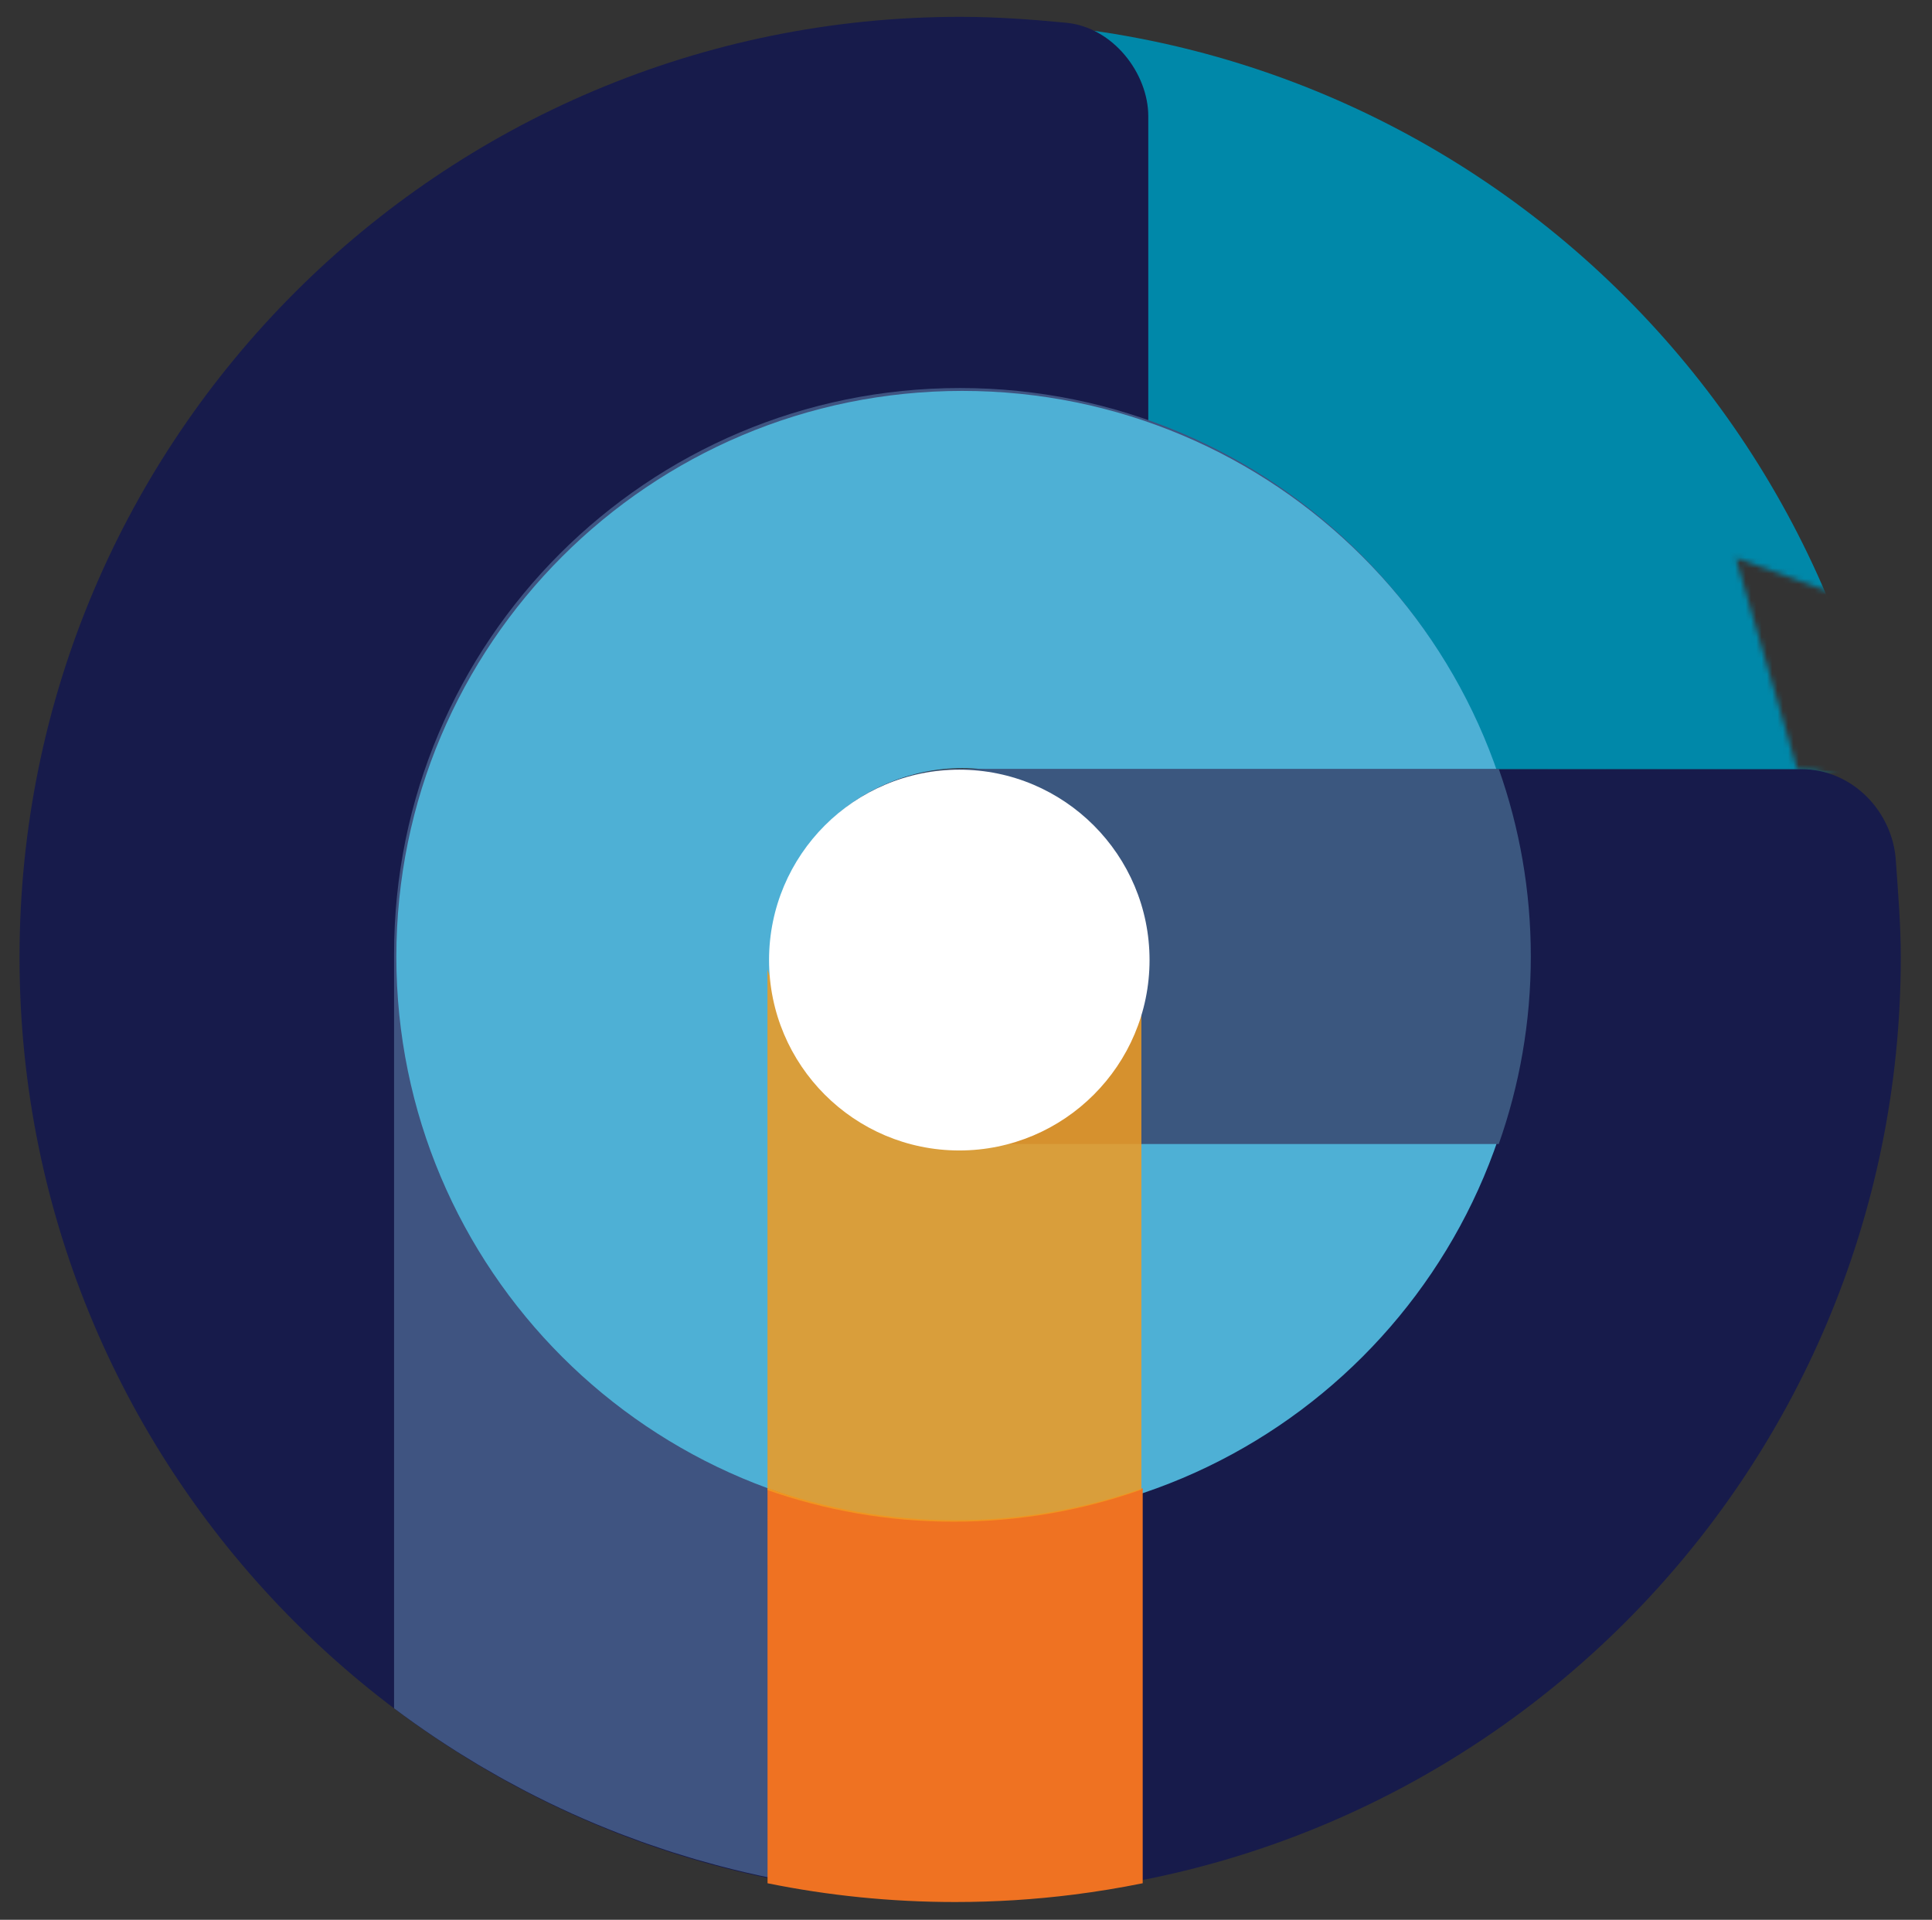 <svg xmlns="http://www.w3.org/2000/svg" viewBox="0 0 655 651" width="655" height="651" preserveAspectRatio="xMidYMid meet" style="width: 100%; height: 100%; transform: translate3d(0px, 0px, 0px);"><rect x="0" y="0" width="655" height="651" fill="#333333" stroke="none"/><defs><clipPath id="__lottie_element_2"><rect width="655" height="651" x="0" y="0"></rect></clipPath><clipPath id="__lottie_element_7"><path fill="#ffffff" clip-rule="nonzero" d=" M71.125,178.023 C71.125,178.023 71.109,-0.493 71.109,-0.493 C71.109,13.636 35.66,14.884 35.66,14.884 C35.66,14.884 0.243,14.435 0.243,-0.493 C0.243,-0.493 0.259,178.023 0.259,178.023 C11.343,181.941 23.267,184.08 35.692,184.08 C48.117,184.08 60.041,181.941 71.125,178.023" fill-opacity="1"></path></clipPath><filter id="__lottie_element_22" filterUnits="objectBoundingBox" x="0%" y="0%" width="100%" height="100%"><feComponentTransfer in="SourceGraphic"><feFuncA type="table" tableValues="1.0 0.0"></feFuncA></feComponentTransfer></filter><mask id="__lottie_element_21" mask-type="alpha"><g filter="url(#__lottie_element_22)"><rect width="655" height="651" x="0" y="0" fill="#ffffff" opacity="0"></rect><g transform="matrix(1,0,0,1,329.915,322)" opacity="1" style="display: block;"><g opacity="1" transform="matrix(1,0,0,1,0,0)"><path fill="rgb(255,255,255)" fill-opacity="1" d=" M263.829,-315.054 C263.829,-315.054 22,-318.25 22,-318.25 C22,-318.25 -69.932,-61.267 -69.932,-61.267 C-69.932,-61.267 350.369,-59.787 350.369,-59.787 C350.369,-59.787 263.829,-315.054 263.829,-315.054z"></path><path stroke-linecap="butt" stroke-linejoin="miter" fill-opacity="0" stroke-miterlimit="4" stroke="rgb(255,255,255)" stroke-opacity="1" stroke-width="0" d=" M263.829,-315.054 C263.829,-315.054 22,-318.25 22,-318.25 C22,-318.25 -69.932,-61.267 -69.932,-61.267 C-69.932,-61.267 350.369,-59.787 350.369,-59.787 C350.369,-59.787 263.829,-315.054 263.829,-315.054z"></path></g></g></g></mask><mask id="__lottie_element_26"><path fill="#ffffff" clip-rule="nonzero" d="M0,0  h655 v651 h-655 v-651  M414.638,177.545 C414.638,177.545 426.26,217.573 426.26,217.573 C426.26,217.573 445.58,214.663 446.335,246.849 C447.425,293.336 502.638,209.545 502.638,209.545 C502.638,209.545 414.638,177.545 414.638,177.545" fill-opacity="1"></path></mask></defs><g clip-path="url(#__lottie_element_2)"><g mask="url(#__lottie_element_21)" style="display: block;"><g mask="url(#__lottie_element_26)" transform="matrix(1.8,0,0,1.8,-157.874,-130.432)" opacity="1"><g opacity="1" transform="matrix(1,0,0,1,268.513,265.715)"><path fill="rgb(0,136,169)" fill-opacity="1" d=" M-0.002,-189.236 C-97.848,-189.236 -177.168,-109.916 -177.168,-12.07 C-177.168,85.775 -97.848,165.095 -0.002,165.095 C97.843,165.095 177.164,85.775 177.164,-12.07 C177.164,-109.916 97.843,-189.236 -0.002,-189.236z M-0.002,94.229 C-58.71,94.229 -106.301,46.637 -106.301,-12.07 C-106.301,-70.778 -58.71,-118.37 -0.002,-118.37 C58.706,-118.37 106.297,-70.778 106.297,-12.07 C106.297,46.637 58.706,94.229 -0.002,94.229z"></path></g></g></g><g transform="matrix(1.8,0,0,1.8,6.171,5.259)" opacity="1" style="display: block;"><g opacity="1" transform="matrix(1,0,0,1,177.418,177.486)"><path fill="rgb(23,27,75)" fill-opacity="1" d=" M176.222,-18.423 C175.599,-27.426 168.157,-35.504 158.406,-35.504 C158.406,-35.504 100.24,-35.504 100.24,-35.504 C104.158,-24.42 106.297,-12.496 106.297,-0.07 C106.297,12.356 104.157,24.28 100.237,35.363 C100.237,35.363 100.24,35.363 100.24,35.363 C100.189,35.506 100.131,35.646 100.079,35.789 C99.71,36.818 99.328,37.839 98.929,38.853 C98.813,39.149 98.693,39.442 98.574,39.737 C98.463,40.009 98.352,40.281 98.24,40.551 C97.986,41.166 97.725,41.778 97.459,42.387 C97.283,42.793 97.102,43.197 96.919,43.601 C96.744,43.989 96.576,44.38 96.396,44.766 C96.36,44.844 96.321,44.919 96.284,44.996 C96.143,45.299 95.993,45.596 95.849,45.897 C95.656,46.299 95.463,46.702 95.265,47.102 C94.976,47.684 94.679,48.261 94.379,48.837 C94.223,49.139 94.068,49.441 93.909,49.74 C93.776,49.991 93.645,50.244 93.51,50.494 C92.909,51.601 92.294,52.7 91.657,53.783 C73.18,85.166 39.051,106.229 -0.002,106.229 C-58.71,106.229 -106.301,58.637 -106.301,-0.07 C-106.301,-58.778 -58.71,-106.37 -0.002,-106.37 C12.425,-106.37 24.346,-104.219 35.431,-100.299 C35.431,-100.299 35.431,-158.513 35.431,-158.513 C35.431,-166.556 28.826,-175.266 19.984,-176.119 C13.412,-176.754 6.755,-177.236 -0.002,-177.236 C-97.848,-177.236 -177.168,-97.916 -177.168,-0.07 C-177.168,97.775 -97.848,177.095 -0.002,177.095 C97.843,177.095 177.163,97.775 177.163,-0.07 C177.163,-6.268 176.641,-12.373 176.222,-18.423z"></path></g></g><g transform="matrix(1.805,-0,0,1.805,173.049,66.814)" opacity="1" style="display: block;"><g opacity="1" transform="matrix(1,0,0,1,106.05,174.455)"><path fill="rgb(63,84,129)" fill-opacity="1" d=" M-21.606,-138.574 C-80.314,-138.574 -127.905,-90.983 -127.905,-32.275 C-127.905,-32.275 -127.905,109.466 -127.905,109.466 C-125.375,111.366 -122.79,113.199 -120.157,114.965 C-119.945,115.107 -119.73,115.245 -119.517,115.387 C-118.448,116.096 -117.372,116.798 -116.287,117.485 C-115.96,117.692 -115.631,117.894 -115.303,118.099 C-114.316,118.715 -113.325,119.323 -112.326,119.92 C-111.955,120.141 -111.583,120.36 -111.21,120.579 C-110.233,121.153 -109.25,121.718 -108.26,122.274 C-107.883,122.486 -107.505,122.699 -107.126,122.908 C-106.101,123.474 -105.068,124.028 -104.031,124.575 C-103.693,124.753 -103.357,124.933 -103.018,125.109 C-101.845,125.718 -100.663,126.31 -99.474,126.893 C-99.271,126.993 -99.069,127.096 -98.865,127.196 C-96.007,128.583 -93.106,129.896 -90.165,131.132 C-89.997,131.203 -89.826,131.269 -89.658,131.339 C-88.394,131.866 -87.123,132.379 -85.844,132.877 C-85.481,133.018 -85.114,133.154 -84.75,133.293 C-83.655,133.711 -82.556,134.12 -81.451,134.516 C-81.017,134.673 -80.58,134.825 -80.144,134.977 C-79.091,135.345 -78.034,135.706 -76.971,136.054 C-76.516,136.204 -76.06,136.352 -75.603,136.499 C-74.53,136.842 -73.452,137.174 -72.37,137.496 C-71.935,137.627 -71.501,137.759 -71.064,137.885 C-69.898,138.223 -68.727,138.547 -67.552,138.861 C-67.201,138.955 -66.853,139.054 -66.502,139.145 C-65.021,139.532 -63.533,139.902 -62.038,140.251 C-61.994,140.262 -61.951,140.272 -61.907,140.283 C-60.293,140.658 -58.67,141.012 -57.04,141.343 C-57.04,141.344 -57.039,141.344 -57.039,141.344 C-57.039,141.344 -57.039,67.968 -57.039,67.968 C-45.955,71.886 -34.031,74.024 -21.606,74.024 C37.102,74.024 84.693,26.432 84.693,-32.275 C84.693,-90.983 37.102,-138.574 -21.606,-138.574z M-21.606,3.158 C-41.175,3.158 -57.039,-12.706 -57.039,-32.275 C-57.039,-51.844 -41.175,-67.708 -21.606,-67.708 C-2.037,-67.708 13.827,-51.844 13.827,-32.275 C13.827,-12.706 -2.037,3.158 -21.606,3.158z"></path></g></g><g transform="matrix(1.805,0,0,1.805,90.601,153.765)" opacity="1" style="display: block;"><g opacity="1" transform="matrix(1,0,0,1,106.549,106.549)"><path fill="rgb(78,176,213)" fill-opacity="1" d=" M24,94.299 C82.708,94.299 130.299,46.707 130.299,-12 C130.299,-70.708 82.708,-118.299 24,-118.299 C-34.708,-118.299 -82.299,-70.708 -82.299,-12 C-82.299,46.707 -34.708,94.299 24,94.299z M24,23.433 C4.431,23.433 -11.433,7.569 -11.433,-12 C-11.433,-31.569 4.431,-47.433 24,-47.433 C43.569,-47.433 59.433,-31.569 59.433,-12 C59.433,7.569 43.569,23.433 24,23.433z"></path></g></g><g transform="matrix(1.795,0,0,1.795,261.333,258.785)" opacity="1" style="display: block;"><g opacity="1" transform="matrix(1,0,0,1,71.116,35.683)"><path fill="rgb(59,87,127)" fill-opacity="1" d=" M-70.866,0.831 C-70.866,20.401 -55.002,36.264 -35.433,36.264 C-35.433,36.264 66.368,36.264 66.368,36.264 C70.286,25.18 72.424,13.256 72.424,0.831 C72.424,-11.594 70.286,-23.518 66.368,-34.602 C66.368,-34.602 -35.433,-34.602 -35.433,-34.602 C-55.002,-34.602 -70.866,-18.738 -70.866,0.831z"></path></g><g opacity="1" transform="matrix(1,0,0,1,0,0)"><path fill="rgb(0,168,192)" fill-opacity="1" d="M0 0"></path><path stroke-linecap="butt" stroke-linejoin="miter" fill-opacity="0" stroke-miterlimit="4" stroke="rgb(255,255,255)" stroke-opacity="1" stroke-width="0" d="M0 0"></path></g></g><g clip-path="url(#__lottie_element_7)" transform="matrix(1.795,0,0,1.795,259.754,325.199)" opacity="1" style="display: block;"><g opacity="1" transform="matrix(1,0,0,1,35.683,138.433)"><path fill="rgb(239,114,34)" fill-opacity="1" d=" M35.433,-38.461 C24.349,-34.543 12.425,-32.404 0,-32.404 C-12.425,-32.404 -24.349,-34.543 -35.433,-38.461 C-35.433,-38.461 -35.433,36.168 -35.433,36.168 C-29.709,37.33 -23.884,38.217 -17.974,38.813 C-12.064,39.409 -6.067,39.715 0,39.715 C7.584,39.715 15.057,39.237 22.39,38.312 C26.79,37.756 31.14,37.039 35.433,36.168 C35.433,36.168 35.433,-38.461 35.433,-38.461z"></path></g><g opacity="1" transform="matrix(1,0,0,1,35.433,53.149)"><path fill="rgb(241,155,32)" fill-opacity="0.85" d=" M35.433,47.093 C35.433,47.093 35.433,-53.15 35.433,-53.15 C35.433,-33.581 -35.433,-33.581 -35.433,-53.15 C-35.433,-53.15 -35.433,47.093 -35.433,47.093 C-24.349,51.011 -12.425,53.15 0,53.15 C12.425,53.15 24.349,51.011 35.433,47.093z"></path></g></g><g transform="matrix(1,0,0,1.001,-452.624,-31.201)" opacity="1" style="display: block;"><g opacity="1" transform="matrix(1,0,0,1,777.852,356.403)"><path fill="white" fill-opacity="1" d=" M0,-64.5 C35.598,-64.5 64.5,-35.598 64.5,0 C64.5,35.598 35.598,64.5 0,64.5 C-35.598,64.5 -64.5,35.598 -64.5,0 C-64.5,-35.598 -35.598,-64.5 0,-64.5z"></path></g></g></g></svg>